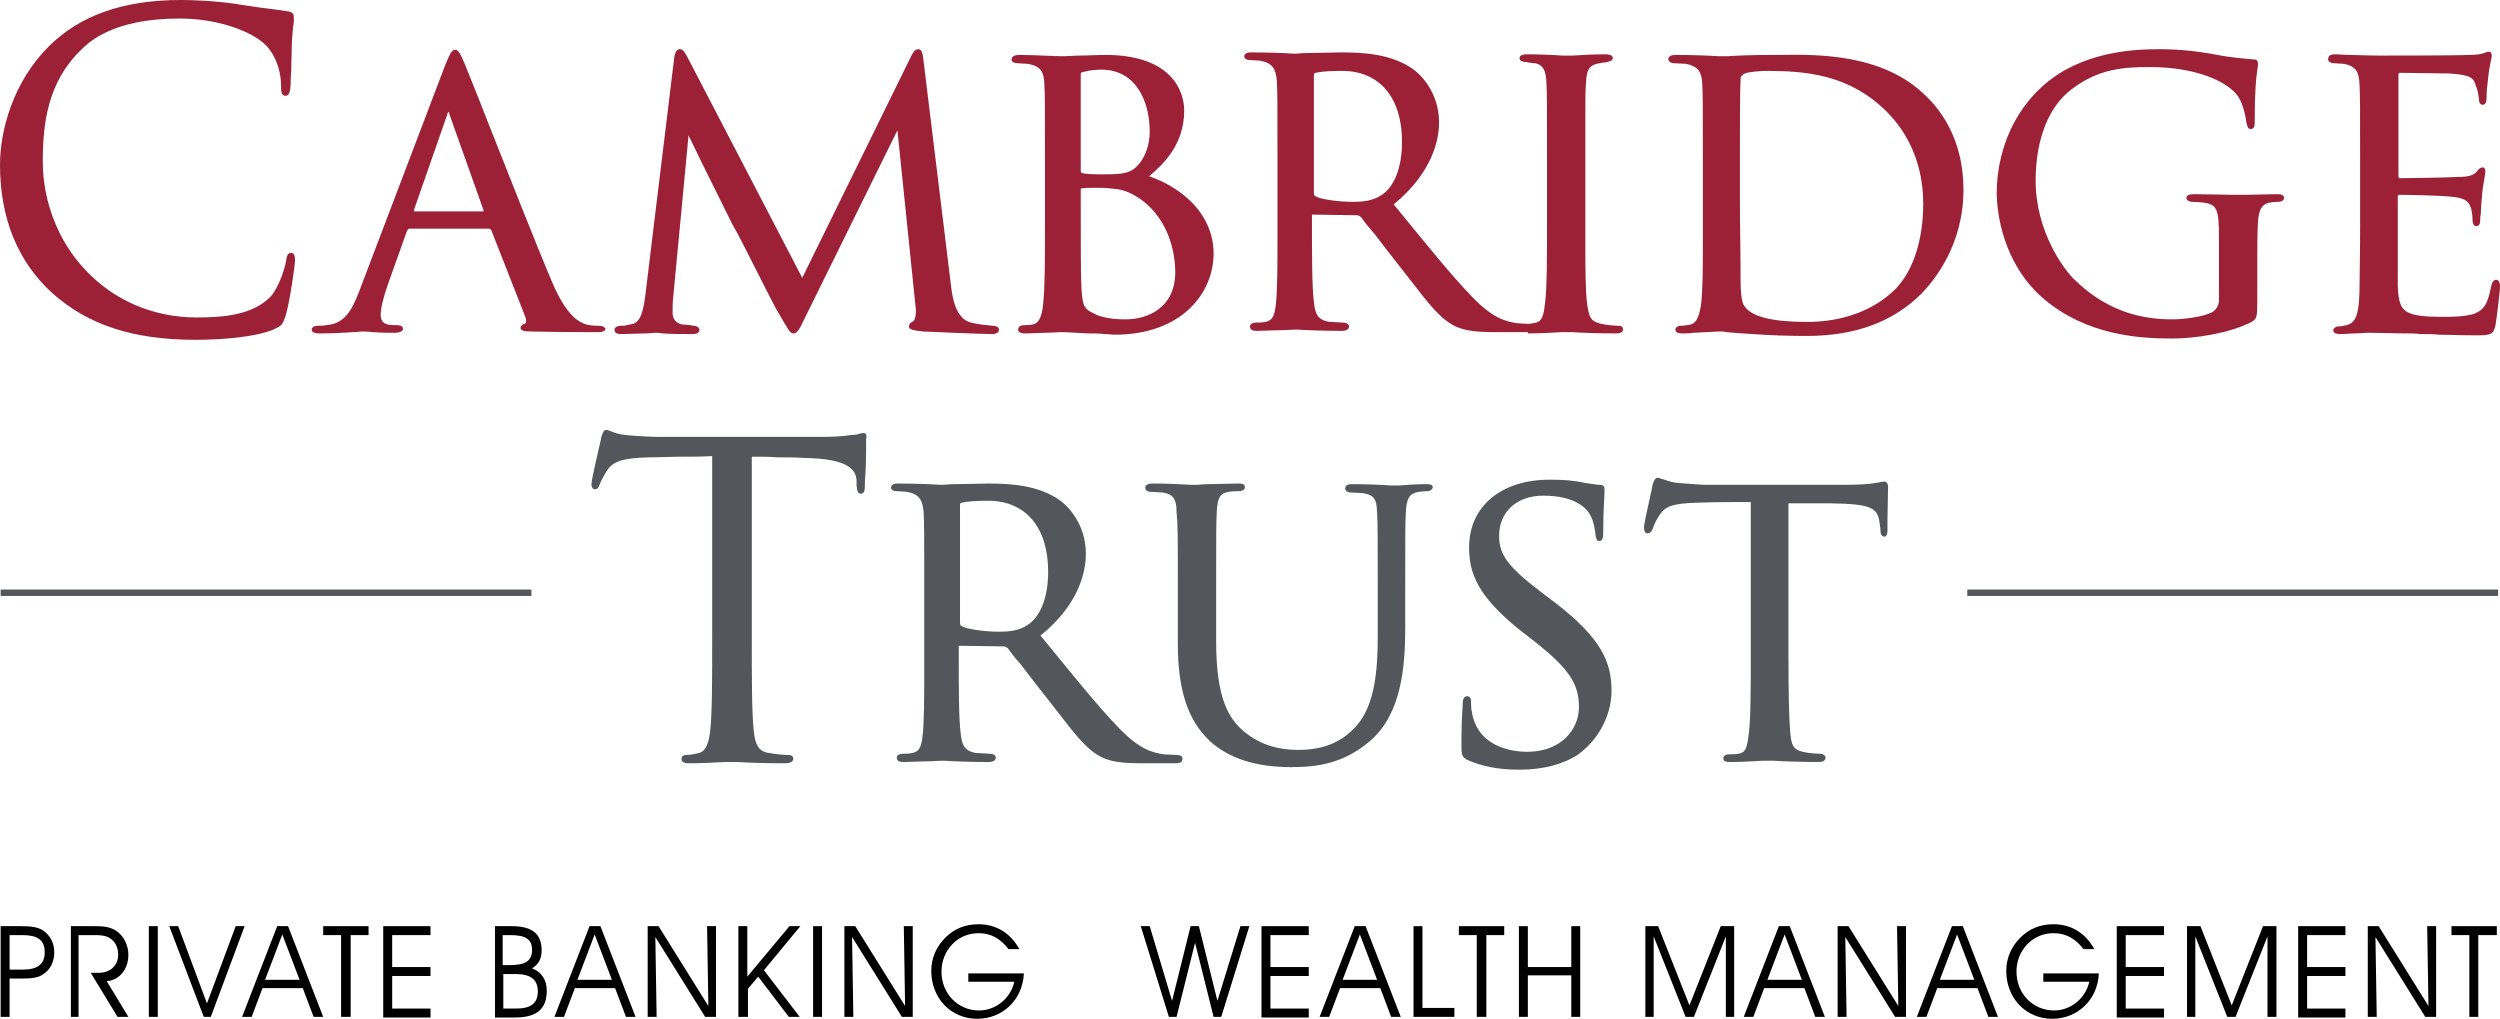 <?xml version="1.0" encoding="utf-8"?>
<!-- Generator: Adobe Illustrator 22.1.0, SVG Export Plug-In . SVG Version: 6.00 Build 0)  -->
<svg version="1.1" id="Layer_1" xmlns="http://www.w3.org/2000/svg" xmlns:xlink="http://www.w3.org/1999/xlink" x="0px" y="0px"
	 viewBox="0 0 391.4 159.5" style="enable-background:new 0 0 391.4 159.5;" xml:space="preserve">
<style type="text/css">
	.st0{fill:#9D2136;}
	.st1{fill:#53565A;}
</style>
<g>
	<path class="st0" d="M8.2,45.9c5.6,5,12.7,7.3,22.4,7.3c4,0,9.3-0.4,12.2-1.6c1.3-0.6,1.4-0.7,1.9-2.1c0.7-2.3,1.5-8.2,1.5-8.7
		c0-0.8-0.2-1.2-0.6-1.2c-0.6,0-0.7,0.5-0.8,1.2c-0.2,1.2-1.1,4.1-2.4,5.6c-2.8,2.9-7.3,3.3-11.6,3.3c-6.7,0-12.9-2.6-17.4-7.4
		c-4.3-4.5-6.7-10.8-6.7-17c0-5.8,0.7-12.4,6-17.5c1.2-1.2,5-4.9,15.4-4.9C34,2.9,39,4.8,41.2,6.7c1.7,1.4,2.8,4.1,2.8,6.7
		c0,0.7,0,1.6,0.7,1.6c0.6,0,0.7-0.7,0.8-1.6c0-0.4,0-1.3,0.1-2.4c0-1.5,0.1-3.3,0.1-4.6c0.1-1.5,0.2-2.4,0.3-2.9
		C46,3.2,46,3,46,2.7c0-0.5-0.2-0.8-0.8-0.9c-0.7-0.1-1.4-0.2-2-0.3c-1.7-0.2-3.3-0.4-5.1-0.7c-4-0.7-8.2-0.8-9.8-0.8
		c-9,0-15.8,2.4-20.7,7.3C2,12.9,0,20.5,0,25.8C0,34.2,2.8,41,8.2,45.9z"/>
	<path class="st0" d="M93.7,51c-0.4,0-1.4,0-2.2-0.3c-0.7-0.3-2.7-1-5-6.4c-2.4-5.6-7.2-17.8-10.4-25.9c-1.7-4.4-3-7.5-3.3-8.3
		c-0.8-1.9-1.1-2.3-1.5-2.3c-0.6,0-0.8,0.5-1.6,2.4L56.2,45.7c-1.1,2.8-2.2,5-5.1,5.2c-0.4,0.1-1,0.1-1.3,0.1c-0.7,0-1,0.3-1,0.6
		c0,0.6,0.9,0.6,1.3,0.6c1.9,0,3.9-0.1,5.2-0.2c0.6,0,1.1-0.1,1.3-0.1c0.3,0,1,0,1.8,0.1c1.2,0.1,2.6,0.1,3.5,0.1
		c0.5,0,1.2-0.2,1.2-0.6c0-0.2-0.1-0.6-1-0.6h-0.5c-1.4,0-2-0.5-2-1.6c0-1,0.4-2.7,1.1-4.7l3-8.4c0.2-0.4,0.3-0.4,0.5-0.4h12.3
		c0.2,0,0.3,0.1,0.4,0.2l5.3,13.5c0.4,1,0,1.2-0.1,1.2c-0.4,0.1-0.6,0.4-0.6,0.6c0,0.5,0.6,0.6,1.9,0.6c4.2,0.1,8.9,0.1,10.2,0.1
		c0.6,0,1.2-0.1,1.2-0.6C94.7,51.4,94.6,51,93.7,51z M75.7,33.1C75.7,33.1,75.7,33.1,75.7,33.1l-10.9,0c0,0,0-0.1,0-0.2L70,18
		c0-0.1,0.1-0.4,0.2-0.5c0.1,0.1,0.2,0.4,0.2,0.5l5.3,14.9C75.7,33,75.7,33.1,75.7,33.1z"/>
	<path class="st0" d="M143,50.3c-0.4,0.1-0.7,0.5-0.7,0.8c0,0.5,0.6,0.6,2.2,0.8c2.2,0.1,9.5,0.4,10.7,0.4c0.3,0,1.2,0,1.2-0.7
		c0-0.4-0.5-0.6-1-0.6h0c-0.9-0.1-2.3-0.2-3.4-0.5c-2.4-0.6-2.9-4-3.1-5.7l-4.3-35.2c-0.1-0.9-0.2-1.9-0.8-1.9
		c-0.6,0-0.9,0.6-1.2,1.2l-17,34.6L107.6,8.9c-0.5-0.9-0.7-1.2-1.2-1.2c-0.5,0-0.8,0.6-0.9,1.8l-4.5,37c-0.4,3-1,4.2-2.4,4.3
		C97.8,51,97.8,51,97.3,51c-0.7,0-1.1,0.3-1.1,0.6c0,0.7,0.7,0.7,1.2,0.7c1,0,2.5-0.1,3.6-0.1c0.7,0,1.3-0.1,1.6-0.1
		c0.2,0,0.6,0,1.2,0.1c1.2,0.1,3,0.1,4.4,0.1c0.6,0,1.3,0,1.3-0.7c0-0.1-0.1-0.5-0.8-0.6c-0.2,0-0.4,0-0.6-0.1
		c-0.4,0-0.8-0.1-1.3-0.1c-1.4-0.3-1.5-1.4-1.5-1.8c0-1,0-1.6,0.1-2.5l2.4-25.3c0.8,1.7,3.1,6.4,6.9,14l0.4,0.7
		c0.2,0.3,1.8,3.4,3.3,6.4c1.5,2.9,3,6,3.6,6.9c1.4,2.4,1.7,3,2.2,3c0.6,0,0.9-0.5,1.8-2.4l14.5-29.4l2.9,28.2
		C143.4,49.5,143.2,50.2,143,50.3z"/>
	<path class="st0" d="M159.4,9.9c0.1,0,1.1,0.1,1.6,0.1c2,0.4,2.4,1.3,2.5,3c0.1,1.8,0.1,3.4,0.1,12.3v10.1c0,5.3,0,9.8-0.3,12.3
		c-0.2,2-0.7,2.9-1.6,3.1c-0.5,0.1-0.7,0.1-1.2,0.1c-0.7,0-1.1,0.2-1.1,0.7c0,0.3,0.2,0.6,1.1,0.6c1.1,0,2.2-0.1,3.1-0.1
		c1,0,1.9-0.1,2.9-0.1c0.3,0,1.9,0.1,3.8,0.2c1,0,1.8,0,2.6,0.1c0.6,0,1.1,0.1,1.6,0.1c10.6,0,15.5-6.6,15.5-12.7
		c0-3-1.2-5.8-3.5-8.1c-1.8-1.8-4.2-3.2-6.6-4c2.4-2,5.5-5.1,5.5-10.3c0-0.9-0.2-3.4-2.3-5.5c-2.1-2.1-5.5-3.2-10-3.2
		c-1.5,0-2.8,0.1-4,0.1c-0.9,0-1.8,0.1-2.5,0.1c0,0-0.2,0-0.4,0c-1.2,0-4.3-0.2-6.6-0.2c-1,0-1.2,0.4-1.2,0.6
		C158.3,9.4,158.4,9.9,159.4,9.9z M171.5,29.4c0.8,0,1.7,0,2.3,0.1c1.3,0.1,2.5,0.2,4.5,1.5c5.3,3.6,5.7,9.8,5.7,11.6
		c0,5.5-4.2,7.4-7.8,7.4c-0.5,0-3.3,0-4.9-0.9c-1.8-0.8-1.8-1.5-2-4.1l0-0.5c-0.1-0.5-0.1-8.1-0.1-12.2v-2.6c0-0.2,0-0.2,0.2-0.2
		C169.8,29.4,170.6,29.4,171.5,29.4z M178.3,25.7c-1.2,1.4-2.3,1.6-5.6,1.6c-2.1,0-2.9-0.1-3.3-0.2c-0.2-0.1-0.2-0.2-0.2-0.5v-15
		c0-0.2,0-0.3,0.7-0.4c0.6-0.2,2-0.3,2.5-0.3c5.6,0,7.6,5.2,7.6,9.7C180,22.5,179.4,24.4,178.3,25.7z"/>
	<path class="st0" d="M239.2,52.2C239.3,52.2,239.3,52.2,239.2,52.2C239.3,52.2,239.3,52.2,239.2,52.2c1.5,0,4.1-0.1,5.4-0.2
		c0.4,0,0.7,0,0.7,0c0.1,0,0.4,0,0.8,0c1.4,0.1,4.3,0.2,6.9,0.2c1,0,1.1-0.4,1.1-0.6c0-0.5-0.3-0.6-0.9-0.6c-0.3,0-1.7-0.1-2.5-0.3
		c-1.7-0.4-1.9-1-2.2-3c-0.3-2.1-0.3-5.8-0.3-10.1l0-12.3c0-2.7,0-4.8,0-6.4c0-3.5,0-4.6,0.1-5.9c0.1-2,0.4-2.8,2.1-3.1
		c0.2,0,0.4-0.1,0.6-0.1c0.2,0,0.4,0,0.6-0.1c0.4-0.1,0.9-0.2,0.9-0.6c0-0.6-0.9-0.6-1.2-0.6c-1.4,0-3.8,0.1-5.1,0.2
		c-0.5,0-0.8,0-0.9,0c0,0-0.3,0-0.7,0c-1.3-0.1-3.9-0.2-5.5-0.2c-0.6,0-1.2,0.1-1.2,0.6c0,0.5,0.6,0.6,0.9,0.6c0.2,0,0.3,0,0.5,0.1
		c0.3,0,0.6,0.1,1,0.1c1.2,0.2,1.7,1,1.8,2.9c0.1,1.8,0.1,3.4,0.1,12.3v10.1c0,5.1,0,9.8-0.3,12.2c-0.2,1.7-0.4,2.9-1.4,3.1
		c-0.4,0.1-0.9,0.2-1.3,0.2c-0.5,0-1.4-0.1-1.7-0.1c-1.9-0.3-3.8-0.8-7-4.1c-3.4-3.5-7.3-8.4-12.3-14.5c6.1-5,7.1-10.2,7.1-12.8
		c0-4.9-3.1-7.7-4.1-8.4c-3.3-2.3-7.5-2.6-11.2-2.6c-1.2,0-3.5,0.1-5.2,0.1c-0.9,0-1.7,0.1-1.9,0.1c0,0-0.2,0-0.4,0
		c-1.2-0.1-4.3-0.2-6.7-0.2c-0.8,0-1,0.4-1,0.6c0,0.2,0.1,0.6,0.9,0.6c0.5,0,1.2,0.1,1.6,0.1c2,0.4,2.4,1.3,2.6,3.1
		c0.1,1.8,0.1,3.4,0.1,12.3l0,12.3c0,4.3,0,8.7-0.3,10.8c-0.2,1.6-0.6,2.2-1.6,2.4c-0.5,0.1-1,0.1-1.4,0.1c-0.5,0-1,0.2-1,0.6
		c0,0.6,0.5,0.7,1.1,0.7c1,0,2.4-0.1,3.6-0.1c0.9,0,1.8-0.1,2.2-0.1c0.1,0,0.3,0,0.6,0c1.2,0.1,4.2,0.2,6.9,0.2
		c0.9,0,1.1-0.4,1.1-0.7c0-0.3-0.3-0.6-1.1-0.6c-0.5,0-1.2-0.1-1.9-0.1c-2.1-0.3-2.3-1.5-2.5-3.1c-0.3-2.4-0.3-7.4-0.3-12.7v-0.9
		c0-0.1,0-0.1,0-0.1c0,0,0,0,0.1,0l6.9,0.1c0.3,0,0.4,0.1,0.7,0.3c0.4,0.6,1.1,1.5,2,2.5c1.3,1.7,2.9,3.8,4.5,5.8
		c0.5,0.6,0.9,1.2,1.4,1.8c2.8,3.6,4.6,6,7.1,7.1c1.5,0.6,3,0.8,6.2,0.8H239.2z M219.5,22.2c0,4-1.2,7.1-3.3,8.4c-1.4,0.9-3,1-4.4,1
		c-2.3,0-5.1-0.4-5.9-0.9c-0.2-0.1-0.2-0.3-0.2-0.7V11.8c0-0.3,0.1-0.4,0.3-0.4c0.8-0.2,2.3-0.3,3.9-0.3
		C215.9,11,219.5,15.2,219.5,22.2z"/>
	<path class="st0" d="M278.6,8.6c-0.5,0-0.9,0-1.3,0c-2.8,0-5.4,0.1-6.8,0.2c-0.5,0-0.8,0-0.9,0c0,0-0.3,0-0.6,0
		c-1.3-0.1-4.4-0.2-6.6-0.2c-0.8,0-1.2,0.2-1.2,0.7c0,0.3,0.4,0.6,0.9,0.6c0.6,0,1.5,0.1,1.9,0.1c1.9,0.4,2.4,1.3,2.5,3
		c0.1,1.7,0.1,3.4,0.1,12.3l0,12c0,4.4,0,8.3-0.3,10.5c-0.3,1.9-0.8,2.8-1.6,3c-0.6,0.1-1,0.2-1.5,0.2c-0.6,0-0.9,0.3-0.9,0.6
		c0,0.6,0.8,0.6,1.1,0.6c0.5,0,1.1,0,1.7-0.1c0.7,0,1.5-0.1,2.2-0.1c1.2-0.1,2-0.1,2.3-0.1c0.1,0,0.3,0,0.7,0.1
		c0.9,0.1,2.4,0.2,4.1,0.3c2.6,0.2,5.9,0.3,8.4,0.3c7.7,0,13.6-2.2,18.1-6.7c1.9-2,6.5-7.5,6.5-16.2c0-7.3-3.1-12-5.8-14.6
		C294.9,8.4,284.7,8.5,278.6,8.6z M272.4,24.2c0-4.1,0-9.8,0.1-11.7c0-0.5,0.1-0.7,0.7-1c0.3-0.2,2.3-0.4,3.3-0.4
		c6.1,0,13,0.5,18.9,6.4c2.1,2.1,5.7,6.7,5.7,14.4c0,5.7-1.6,10.5-4.3,13.3c-3.4,3.4-8.3,5.2-13.9,5.2c-5.4,0-8.7-0.8-9.8-2.5
		c-0.5-0.6-0.6-2.6-0.6-4.4c0-0.3,0-0.9,0-1.9c0-2.3-0.1-6.2-0.1-10.5V24.2z"/>
	<path class="st0" d="M320.1,46.9c6.6,5.5,14.5,6.1,19.9,6.1c3.7,0,9-0.8,12.5-2.6c0.8-0.5,0.9-0.6,0.9-3.3V41c0-2.4,0-4.1,0.1-6.1
		c0.1-1.9,0.5-3,2-3.2c0.5-0.1,0.7-0.1,1.1-0.1c0.8,0,1-0.4,1-0.6c0-0.6-0.8-0.6-1.1-0.6c-1.3,0-3.8,0.1-5.1,0.1c-0.5,0-0.9,0-1,0
		c-0.1,0-0.3,0-0.8,0c-1.3,0-4.1-0.1-6.1-0.1c-0.6,0-1.2,0.1-1.2,0.6c0,0.3,0.4,0.6,1,0.6c0.5,0,1.2,0.1,1.6,0.1
		c2.2,0.3,2.5,1,2.5,5.5V47c0,1-0.6,1.6-1.1,1.9c-1.4,0.7-4.3,1.1-6.3,1.1c-5.9,0-10.9-2-15.2-6.2c-1.7-1.6-6.1-7.6-6.1-15.5
		c0-6.4,2-11.6,5.6-14.3c4.3-3.3,8.3-3.5,12.3-3.5c7.3,0,12.2,2.3,13.8,4.6c0.9,1.4,1.2,3.4,1.3,4.1c0.1,0.4,0.2,1,0.6,1
		c0.7,0,0.7-0.5,0.7-1.4c0-4.3,0.2-6.6,0.4-7.8c0.1-0.5,0.1-0.8,0.1-1c0-0.3,0-0.7-0.7-0.7h0c-1.4-0.1-4.1-0.4-5.1-0.6l-0.5-0.1
		c-2.3-0.4-5.1-0.9-9.2-0.9c-3.9,0-9.8,0.4-15.1,3.5c-6.4,3.8-10.3,11-10.3,19.2C312.8,36.9,315.5,43.1,320.1,46.9z"/>
	<path class="st0" d="M365.4,9.9c0.5,0,1.2,0.1,1.6,0.1c1.9,0.4,2.3,1.3,2.4,3.1c0.1,1.8,0.1,3.4,0.1,12.3v10.1
		c0,5.2-0.1,8-0.1,10.2c-0.1,4.4-1,4.9-2,5.2c-0.4,0.1-0.9,0.2-1.3,0.2c-0.4,0-0.8,0.3-0.8,0.6c0,0.6,0.8,0.6,1.1,0.6
		c0.8,0,1.6-0.1,2.3-0.1c0.7,0,1.4-0.1,2.2-0.1c1.8,0,4,0.1,5.9,0.1c0.7,0,1.4,0,2.1,0.1c1,0,1.9,0,3,0.1c1.5,0,3.2,0.1,5.7,0.1
		c2.3,0,2.8-0.1,3.1-1.6c0.2-1.2,0.7-5.4,0.7-5.9c0-0.4,0-1.2-0.6-1.2c-0.5,0-0.7,0.6-0.8,1.1c-0.5,2.5-1,3.7-2.9,4.3
		c-1.5,0.4-3.4,0.4-4.6,0.4l-0.4,0c-2.5,0-4-0.2-4.9-0.6c-1.4-0.6-1.7-1.8-1.8-4.2c0-0.8,0-4,0-6.5c0-1.1,0-2,0-2.6v-4.9
		c0-0.2,0-0.3,0.3-0.3c1.1,0,6.5,0.1,8.1,0.3c2.6,0.2,2.8,1.1,3.1,1.9c0.1,0.5,0.2,1.2,0.2,1.6c0,0.3,0,1.1,0.6,1.1
		c0.5,0,0.6-0.5,0.6-0.9c0-0.3,0-0.6,0.1-1c0-0.8,0.1-1.8,0.2-3.1c0.1-1.1,0.3-2,0.4-2.7c0.1-0.5,0.1-0.8,0.1-0.9
		c0-0.5-0.3-0.6-0.4-0.6c-0.3,0-0.6,0.2-0.9,0.6c-0.5,0.7-1.5,0.9-3,0.9c-1.4,0.1-8.3,0.2-9.1,0.2c-0.1,0-0.2,0-0.2-0.5V11.8
		c0-0.4,0.1-0.4,0.2-0.4c0.1,0,6.8,0.1,7.7,0.1c3.4,0.2,3.9,0.7,4.2,1.9c0.3,0.6,0.4,1.3,0.5,2.1c0,0.8,0.4,0.9,0.6,0.9
		c0.3,0,0.6-0.2,0.6-1.2c0-1,0.1-1.8,0.2-2.6l0.1-0.9c0.1-1,0.3-1.8,0.4-2.3c0.1-0.3,0.1-0.6,0.1-0.7c0-0.5-0.2-0.6-0.4-0.6
		c-0.2,0-0.3,0-0.5,0.1c-0.1,0-0.2,0.1-0.3,0.1c-0.5,0.2-1.2,0.3-2.6,0.3c-1.3,0.1-13.2,0.1-13.7,0.1c-2.1,0-3.5-0.1-4.7-0.1
		c-0.9,0-1.6-0.1-2.2-0.1c-0.4,0-1.2,0-1.2,0.7C364.4,9.6,364.9,9.9,365.4,9.9z"/>
</g>
<g>
	<g>
		<path class="st1" d="M135.2,67.8c-0.1,0-0.3,0-0.6,0.1c-0.3,0.1-0.7,0.2-1.3,0.2c-1.2,0.2-2.8,0.3-4.8,0.3h-25.3
			c-0.8,0-3.4-0.1-5.3-0.3c-1.1-0.1-1.8-0.4-2.3-0.6c-0.3-0.1-0.5-0.2-0.7-0.2c-0.4,0-0.6,0.6-0.8,1.3l0,0.1
			c-0.1,0.5-1.5,6.3-1.5,7.1c0,0.7,0.4,0.8,0.5,0.8c0.4,0,0.6-0.2,0.8-0.8c0.2-0.5,0.4-0.9,1.1-2.1c1-1.5,2.5-2,6.7-2.1
			c1.7,0,3.3-0.1,5-0.1c1.6,0,3.2,0,4.8-0.1v28.3c0,6.6,0,11.8-0.3,14.6c-0.2,1.8-0.6,3.3-1.8,3.6c-0.4,0.1-1.3,0.3-2,0.3
			c-0.5,0-0.7,0.3-0.7,0.6c0,0.7,0.8,0.7,1.3,0.7c1.4,0,4-0.1,5.5-0.2c0.6,0,1,0,1.1,0c0.1,0,0.4,0,0.8,0c1.5,0.1,4.6,0.2,7.5,0.2
			c1,0,1.3-0.4,1.3-0.7c0-0.3-0.2-0.6-0.7-0.6c-0.6,0-2-0.1-3-0.3c-1.8-0.2-2.3-1.4-2.5-3.6c-0.3-2.8-0.3-8-0.3-14.6V71.5
			c1.4,0,2.7,0,4.1,0.1c1.4,0,2.8,0,4.2,0.1c6.9,0.1,8,1.9,8.1,3.5c0,0.1,0,0.3,0,0.4c0,0.1,0,0.2,0,0.4c0.1,0.9,0.2,1.3,0.7,1.3
			c0.2,0,0.6-0.1,0.6-1.1c0-0.3,0-1.1,0.1-2.1c0.1-1.7,0.1-4,0.1-5.3C135.7,68.3,135.7,67.8,135.2,67.8z"/>
		<path class="st1" d="M184.3,118.2c-0.2,0-1.6-0.1-2.1-0.1c-1.9-0.3-3.8-0.8-7-4.1c-3.4-3.5-7.3-8.4-12.3-14.5
			c6.2-5,7.1-10.2,7.1-12.8c0-4.9-3.1-7.7-4.1-8.4c-3.3-2.3-7.5-2.6-11.2-2.6c-1.2,0-3.5,0.1-5.2,0.1c-0.9,0-1.7,0.1-1.9,0.1
			c0,0-0.2,0-0.4,0c-1.2-0.1-4.3-0.2-6.7-0.2c-0.8,0-1,0.4-1,0.6c0,0.2,0.1,0.6,0.9,0.6c0.5,0,1.2,0.1,1.6,0.1
			c2,0.4,2.4,1.3,2.6,3.1c0.1,1.8,0.1,3.4,0.1,12.3l0,12.3c0,4.3,0,8.7-0.3,10.8c-0.2,1.6-0.6,2.2-1.6,2.4c-0.5,0.1-1,0.1-1.4,0.1
			c-0.5,0-1,0.2-1,0.6c0,0.6,0.5,0.7,1.1,0.7c1,0,2.4-0.1,3.6-0.1c0.9,0,1.8-0.1,2.2-0.1c0.1,0,0.3,0,0.6,0c1.2,0.1,4.2,0.2,6.9,0.2
			c0.9,0,1.1-0.4,1.1-0.7c0-0.3-0.3-0.6-1.1-0.6c-0.5,0-1.2-0.1-1.9-0.1c-2.1-0.3-2.3-1.5-2.5-3.1c-0.3-2.4-0.3-7.4-0.3-12.7v-0.9
			c0-0.1,0-0.1,0-0.1c0,0,0,0,0.1,0l6.9,0.1c0.3,0,0.4,0.1,0.7,0.3c0.4,0.6,1.1,1.5,2,2.5c1.3,1.7,2.9,3.8,4.5,5.8
			c0.5,0.6,0.9,1.2,1.4,1.8c2.8,3.6,4.6,6,7.1,7.1c1.5,0.6,3,0.8,6.2,0.8h4.7c0.7,0,1.4,0,1.4-0.6
			C185.2,118.7,185.1,118.2,184.3,118.2z M164.1,89.5c0,4-1.2,7.1-3.3,8.4c-1.4,0.9-3,1-4.4,1c-2.3,0-5.1-0.4-5.9-0.9
			c-0.2-0.1-0.2-0.3-0.2-0.7V79.1c0-0.3,0.1-0.4,0.3-0.4c0.8-0.2,2.3-0.3,3.9-0.3C160.5,78.3,164.1,82.5,164.1,89.5z"/>
		<path class="st1" d="M223.3,75.8c-1.3,0-3.2,0.1-4.2,0.2c-0.5,0-0.8,0-0.9,0c-0.1,0-0.3,0-0.6,0c-1.2-0.1-3.7-0.2-5.9-0.2
			c-0.3,0-1.1,0-1.1,0.7c0,0.3,0.4,0.6,0.8,0.6c0.6,0,1.4,0.1,1.9,0.1c2.1,0.3,2.2,1.2,2.3,3.1c0.1,1.8,0.1,3.4,0.1,12.2v7.1
			c0,5.1-0.4,10.7-3.3,14c-2.3,2.6-5.2,3.8-9.1,3.8c-3.6,0-6.4-1-8.8-3.1c-2.1-1.9-4.1-4.9-4.1-13.9v-8c0-8.8,0-10.4,0.1-12.3
			c0.1-2,0.4-2.9,1.9-3.1c0.5-0.1,1.1-0.1,1.5-0.1c0.5,0,1-0.2,1-0.6c0-0.6-0.6-0.6-1.1-0.6c-1.2,0-3.2,0.1-4.7,0.1
			c-0.8,0-1.4,0.1-1.6,0.1c-0.1,0-0.5,0-1.1,0c-1.4-0.1-3.8-0.2-5.9-0.2c-0.6,0-1.2,0.1-1.2,0.7c0,0.3,0.3,0.6,0.9,0.6
			c0.6,0,1.4,0.1,1.7,0.1c1.9,0.2,2.3,1.2,2.3,3.1c0.2,1.8,0.2,3.4,0.2,12.2v8.4c0,7.3,1.6,12,5,15.2c2.9,2.7,7.2,4.1,12.7,4.1
			c4,0,8.2-0.5,12.4-4.1c4.9-4.2,5.5-11.6,5.5-17.6v-6c0-8.8,0-10.4,0.1-12.2c0.1-2.1,0.5-3,2.1-3.2c0.7-0.1,0.8-0.1,1.2-0.1
			c0.5,0,0.9-0.3,0.9-0.6C224.4,75.8,223.6,75.8,223.3,75.8z"/>
		<path class="st1" d="M252.3,108.2c0-4.5-1.5-8.2-8.9-13.9l-1.6-1.2c-5.7-4.3-7.1-6.2-7.1-9.2c0-3.8,2.8-6.3,6.9-6.3
			c4.9,0,6.8,1.9,7.4,3.1c0.6,1.1,0.7,2.4,0.8,3l0,0.1c0.1,0.4,0.1,0.9,0.6,0.9c0.6,0,0.6-0.8,0.6-1.6c0-3.1,0.2-5.2,0.2-6.1
			c0-0.2,0-0.4,0-0.5c0-0.5-0.4-0.6-0.8-0.6c-0.4,0-0.9-0.1-2.3-0.3c-1.7-0.4-3.4-0.5-5.5-0.5c-7.6,0-12.6,4.2-12.6,10.6
			c0,4,1.3,7.6,7.9,12.9l2.7,2.1c5.1,4.1,6.6,6.4,6.6,10c0,3.5-2.8,7-8.1,7c-1.7,0-7.5-0.4-8.6-5.9c-0.2-0.8-0.2-1.6-0.2-2
			c0-0.2,0-0.8-0.6-0.8c-0.6,0-0.7,0.7-0.7,1.1l0,0.4c-0.1,1.1-0.2,3.2-0.2,6c0,1.6,0,2,1,2.5l0,0c2.3,1,4.8,1.5,8.1,1.5
			c3.6,0,6.8-0.8,9.2-2.4C251,115.2,252.3,111.1,252.3,108.2z"/>
		<path class="st1" d="M295.5,83.1c0-0.2,0-0.8,0-1.7c0-1.7,0.1-3.9,0.1-5.2c0-0.4-0.2-0.8-0.6-0.8c-0.2,0-0.3,0-0.7,0.1
			c-0.2,0-0.3,0.1-0.6,0.1c-0.9,0.2-2.9,0.3-4.8,0.3h-22.1c0,0-1.9-0.1-4.3-0.3c-0.7-0.1-1.4-0.3-1.9-0.5c-0.5-0.1-0.8-0.3-1.1-0.3
			c-0.3,0-0.6,0.4-0.8,1.2l-0.1,0.6c-0.8,3.6-1.3,5.8-1.2,6.1c0,0.5,0.2,0.8,0.5,0.8c0.4,0,0.6-0.2,0.8-0.6l0.1-0.2
			c0.1-0.4,0.4-1.1,0.9-1.9c0.9-1.4,1.8-2,6.1-2.1c2.6-0.1,6.1-0.1,8.3-0.1v23.9c0,5.1,0,9.9-0.3,12.3c-0.3,2.4-0.5,3-1.6,3.2
			c-0.5,0.1-0.9,0.1-1.5,0.1c-0.6,0-0.9,0.3-0.9,0.6c0,0.6,0.6,0.6,1.2,0.6c1.3,0,3.7-0.1,5-0.2c0.5,0,0.9,0,1,0c0.1,0,0.3,0,0.7,0
			c1.3,0.1,4.3,0.2,7,0.2c0.5,0,1.1-0.1,1.1-0.7c0-0.3-0.3-0.6-1-0.6c-0.5,0-1.8-0.1-2.6-0.3c-1.6-0.4-1.7-1.2-1.9-2.8
			c-0.2-2.1-0.3-6.1-0.3-12.5V78.8c0.9,0,1.7,0,2.7,0c1.2,0,2.4,0,3.8,0c6.7,0.1,7.5,0.7,7.8,3.3c0.1,0.7,0.1,0.7,0.1,0.9
			c0,0.2,0,1,0.6,1C295.1,84.1,295.5,83.9,295.5,83.1z"/>
	</g>
	<g>
		<rect x="0.1" y="92.3" class="st1" width="83.1" height="1"/>
	</g>
	<g>
		<rect x="308" y="92.3" class="st1" width="83.1" height="1"/>
	</g>
</g>
<g>
	<path d="M3.2,145c1.5,0,2.6,0.1,3.4,0.6c1.2,0.7,1.9,2,1.9,3.5c0,1.4-0.6,2.7-1.7,3.4c-0.8,0.6-1.9,0.7-3.4,0.7H1.5v6H0.1V145H3.2z
		 M1.5,151.8h2.1c2.2,0,3.4-0.8,3.4-2.7c0-2-1.2-2.7-3.5-2.7H1.5V151.8z"/>
	<path d="M12.5,159.2h-1.4V145h3.8c1.3,0,2.4,0.1,3.4,0.8c1.1,0.8,1.8,2.2,1.8,3.7c0,2.2-1.4,4-3.4,4.1l3.4,5.6h-1.7l-4.2-6.9h1.3
		c1.8,0,3-1.2,3-2.8c0-1-0.3-1.8-1-2.4c-0.8-0.7-1.8-0.7-3.1-0.7h-2.1V159.2z"/>
	<path d="M23.3,159.2V145h1.4v14.2H23.3z"/>
	<path d="M27.9,145l4.5,12.1l4.5-12.1h1.4L33,159.2h-1.1L26.5,145H27.9z"/>
	<path d="M37.9,159.2l5.5-14.2h1.7l5.5,14.2h-1.5l-1.7-4.5h-6.3l-1.7,4.5H37.9z M44.2,146.3l-2.7,7.1h5.4L44.2,146.3z"/>
	<path d="M53.4,159.2v-12.8h-2.8V145h7.1v1.4h-2.8v12.8H53.4z"/>
	<path d="M67.4,151.4v1.4h-6v5.1h6v1.4H60V145h7.4v1.4h-6v5H67.4z"/>
	<path d="M80.1,145c3.1,0,4.7,1.1,4.7,3.8c0,1.3-0.5,2.2-1.5,2.8c1.5,0.6,2.3,1.8,2.3,3.5c0,3-1.7,4.2-5,4.2h-3.1V145H80.1z
		 M78.8,151.1h0.8c2.3,0,3.7-0.4,3.7-2.4c0-1.7-1.1-2.3-3.4-2.3h-1.2V151.1z M78.8,157.9h2c2.3,0,3.4-0.8,3.4-2.7
		c0-1.8-1.1-2.7-3.4-2.7h-2V157.9z"/>
	<path d="M86.8,159.2l5.5-14.2H94l5.5,14.2H98l-1.7-4.5h-6.3l-1.7,4.5H86.8z M93.1,146.3l-2.7,7.1h5.4L93.1,146.3z"/>
	<path d="M110.7,145h1.4v14.2h-1.7l-7.8-12.5l0.2,12.5h-1.4V145h1.7l7.8,12.5L110.7,145z"/>
	<path d="M117,159.2h-1.4V145h1.4v7.9l6.6-7.9h1.7l-5.7,6.9l5.6,7.3h-1.7l-4.8-6.3l-1.6,1.9V159.2z"/>
	<path d="M127.3,159.2V145h1.4v14.2H127.3z"/>
	<path d="M141.5,145h1.4v14.2h-1.7l-7.8-12.5l0.2,12.5h-1.4V145h1.7l7.8,12.5L141.5,145z"/>
	<path d="M160.3,152.4c-0.2,4.2-3.4,7.1-7.3,7.1c-4.1,0-7.2-3.2-7.2-7.5c0-2,0.8-3.8,2.2-5.2c1.4-1.4,3.1-2.1,5.2-2.1
		c2.8,0,5,1.4,6.4,3.9h-1.7c-1.3-1.7-2.8-2.5-4.7-2.5c-3.4,0-5.8,2.8-5.8,6c0,3.5,2.6,6.1,5.9,6.1c2.5,0,4.9-1.8,5.5-4.5h-7.2v-1.3
		H160.3z"/>
	<path d="M190.6,156.7l3.6-11.7h1.4l-4.4,14.2H190l-2.9-11.6l-2.9,11.6h-1.2l-4.4-14.2h1.4l3.5,11.7l2.9-11.7h1.3L190.6,156.7z"/>
	<path d="M204.9,151.4v1.4h-6v5.1h6v1.4h-7.4V145h7.4v1.4h-6v5H204.9z"/>
	<path d="M206.6,159.2l5.5-14.2h1.7l5.5,14.2h-1.5l-1.7-4.5h-6.3l-1.7,4.5H206.6z M212.9,146.3l-2.7,7.1h5.4L212.9,146.3z"/>
	<path d="M221.3,159.2V145h1.4v12.8h5v1.4H221.3z"/>
	<path d="M231.2,159.2v-12.8h-2.8V145h7.1v1.4h-2.8v12.8H231.2z"/>
	<path d="M237.8,159.2V145h1.4v6.4h6.8V145h1.4v14.2h-1.4v-6.5h-6.8v6.5H237.8z"/>
	<path d="M257.5,145h2.1l4.9,12.4l4.9-12.4h2.1v14.2h-1.3v-12.6l-5,12.6h-1.3l-5-12.6v12.6h-1.3V145z"/>
	<path d="M273,159.2l5.5-14.2h1.7l5.5,14.2h-1.5l-1.7-4.5h-6.3l-1.7,4.5H273z M279.4,146.3l-2.7,7.1h5.4L279.4,146.3z"/>
	<path d="M297,145h1.4v14.2h-1.7l-7.8-12.5l0.2,12.5h-1.4V145h1.7l7.8,12.5L297,145z"/>
	<path d="M300.1,159.2l5.5-14.2h1.7l5.5,14.2h-1.5l-1.7-4.5h-6.3l-1.7,4.5H300.1z M306.4,146.3l-2.7,7.1h5.4L306.4,146.3z"/>
	<path d="M328.6,152.4c-0.2,4.2-3.4,7.1-7.3,7.1c-4.1,0-7.2-3.2-7.2-7.5c0-2,0.8-3.8,2.2-5.2c1.4-1.4,3.1-2.1,5.2-2.1
		c2.8,0,5,1.4,6.4,3.9h-1.7c-1.3-1.7-2.8-2.5-4.7-2.5c-3.4,0-5.8,2.8-5.8,6c0,3.5,2.6,6.1,5.9,6.1c2.5,0,4.9-1.8,5.5-4.5h-7.2v-1.3
		H328.6z"/>
	<path d="M338.8,151.4v1.4h-6v5.1h6v1.4h-7.4V145h7.4v1.4h-6v5H338.8z"/>
	<path d="M342.4,145h2.1l4.9,12.4l4.9-12.4h2.1v14.2H355v-12.6l-5,12.6h-1.3l-5-12.6v12.6h-1.3V145z"/>
	<path d="M367.2,151.4v1.4h-6v5.1h6v1.4h-7.4V145h7.4v1.4h-6v5H367.2z"/>
	<path d="M380,145h1.4v14.2h-1.7l-7.8-12.5l0.2,12.5h-1.4V145h1.7l7.8,12.5L380,145z"/>
	<path d="M386.6,159.2v-12.8h-2.8V145h7.1v1.4H388v12.8H386.6z"/>
</g>
</svg>
